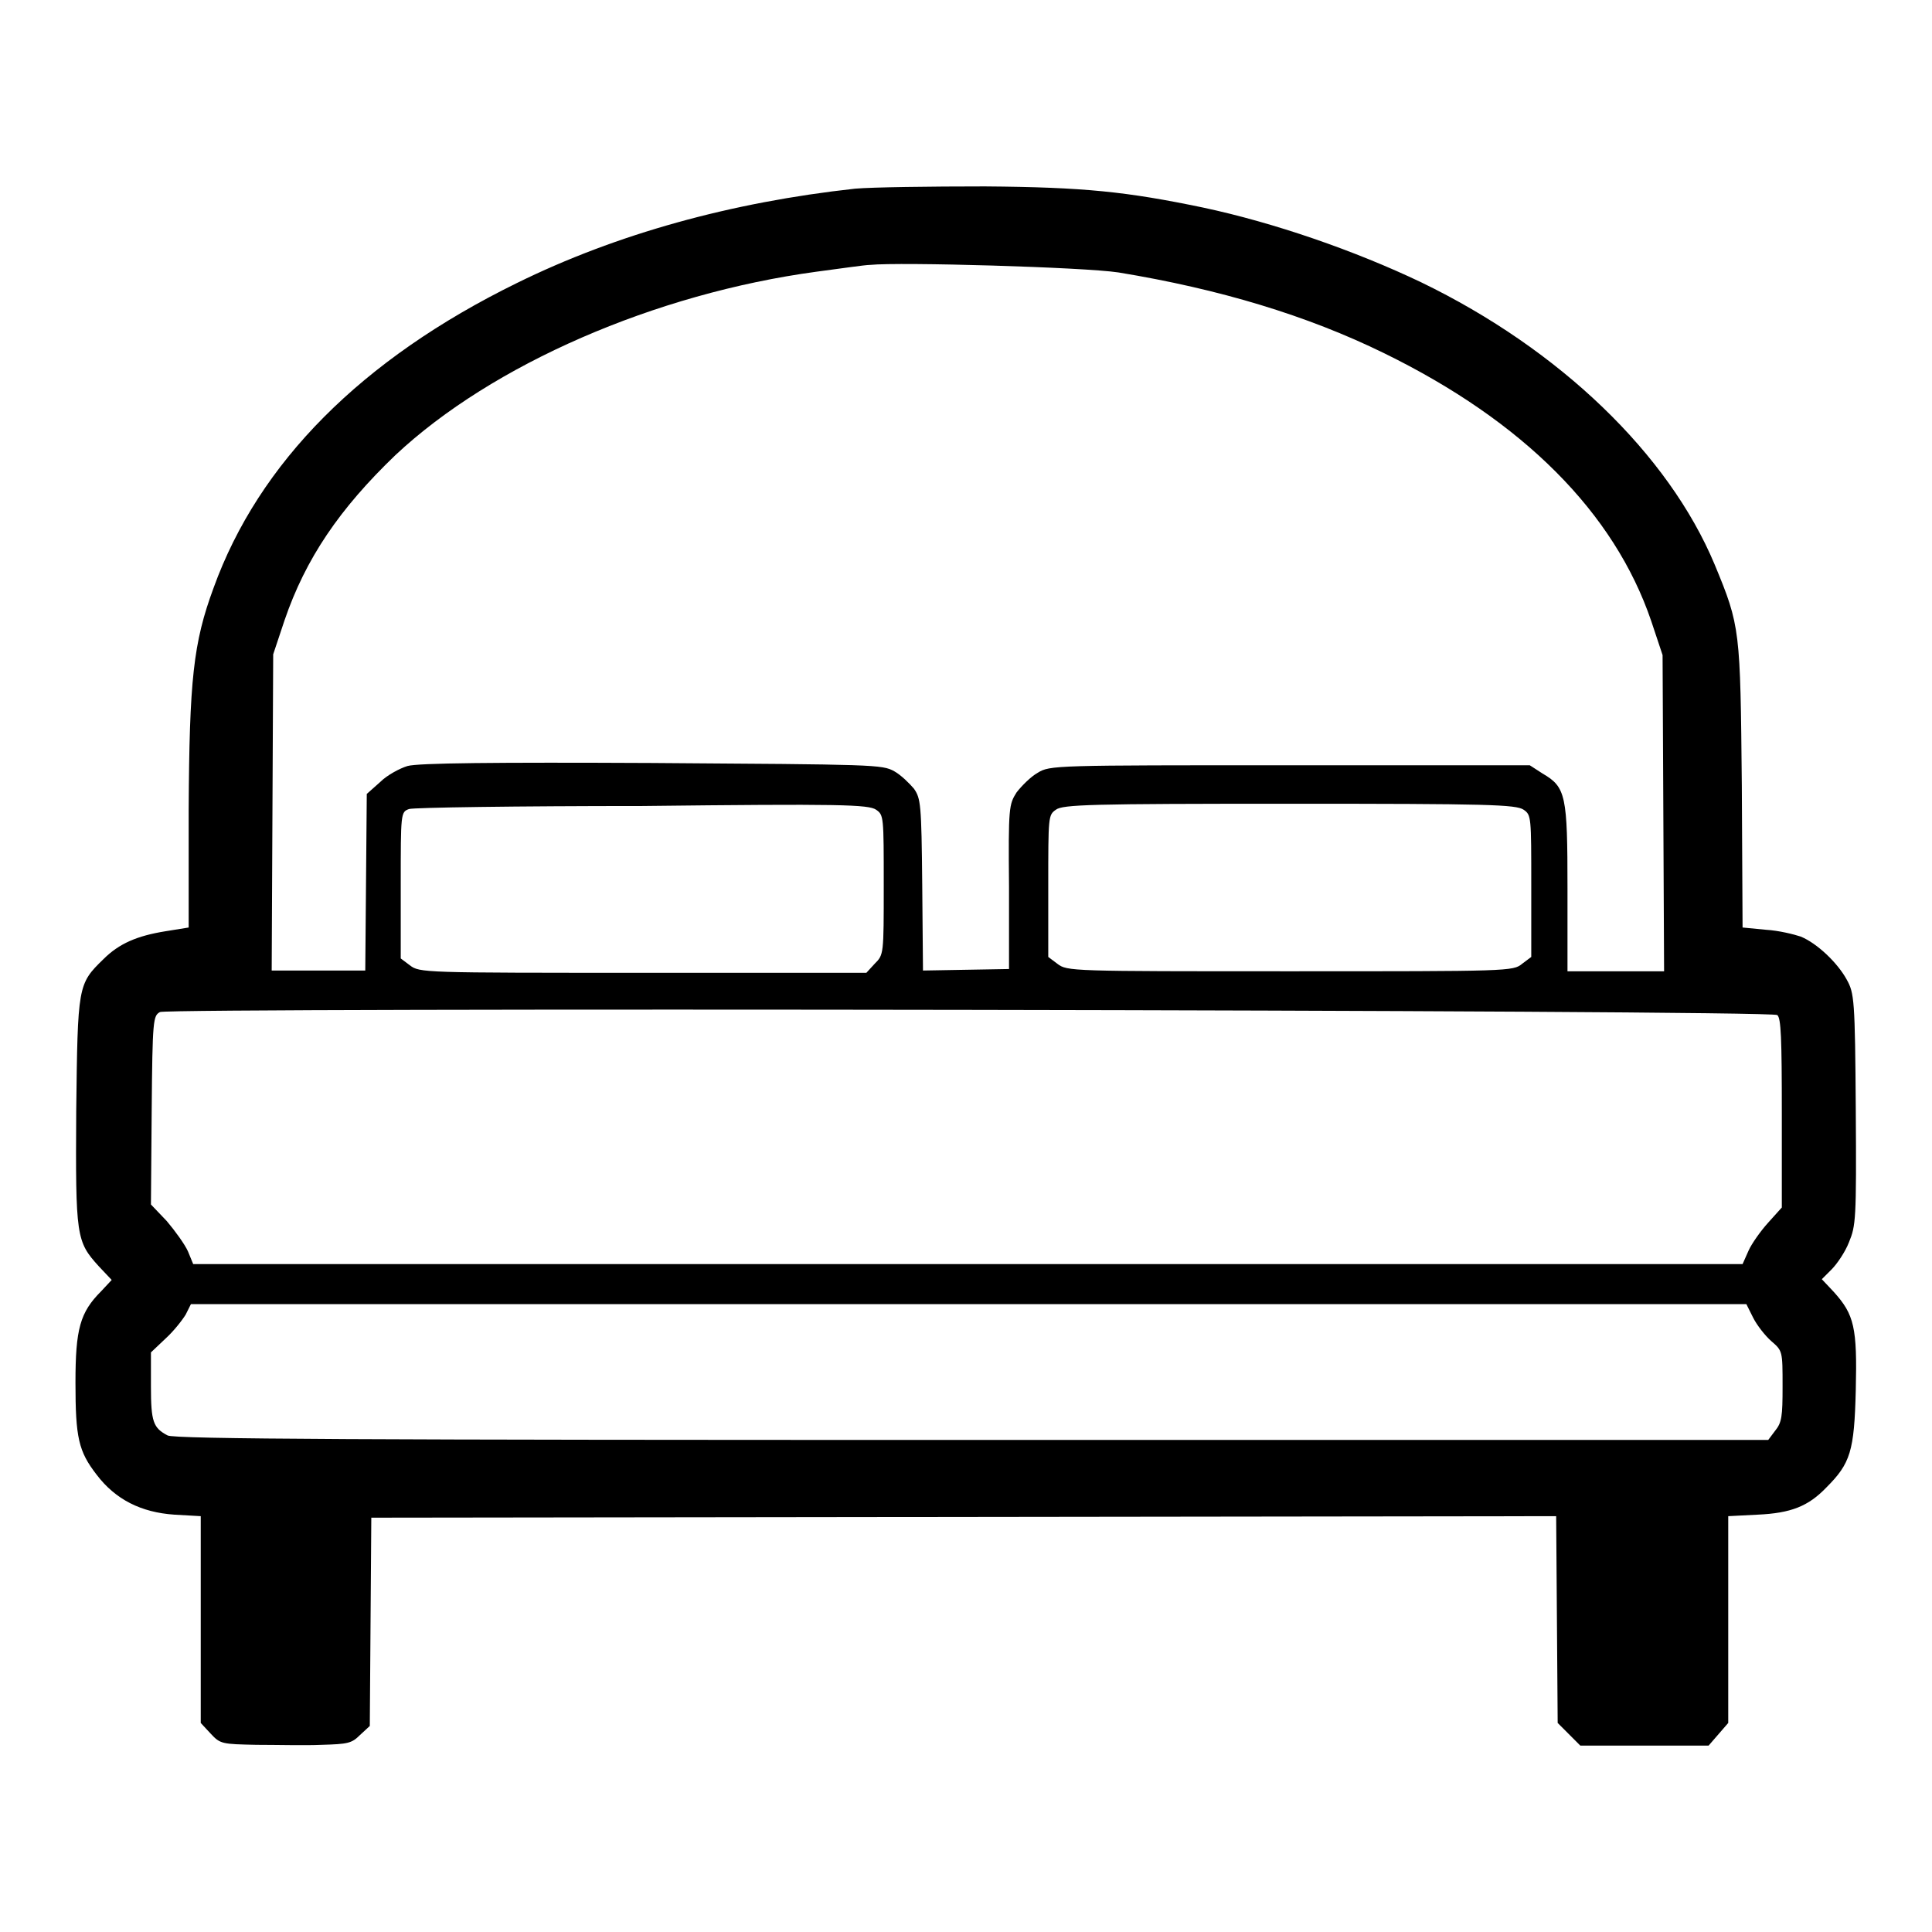 <?xml version="1.0" encoding="utf-8"?>
<!-- Svg Vector Icons : http://www.onlinewebfonts.com/icon -->
<!DOCTYPE svg PUBLIC "-//W3C//DTD SVG 1.1//EN" "http://www.w3.org/Graphics/SVG/1.1/DTD/svg11.dtd">
<svg version="1.1" xmlns="http://www.w3.org/2000/svg" xmlns:xlink="http://www.w3.org/1999/xlink" x="0px" y="0px" viewBox="0 0 256 256" enable-background="new 0 0 256 256" xml:space="preserve">
<g><g><g><path fill="#000000" d="M113.3,25c-16.4,1.8-31.6,6-44.8,12.5C47.9,47.6,34.3,61.3,28.3,77.9c-2.7,7.3-3.2,12.2-3.3,29.3L25,122.9l-3.1,0.5c-3.7,0.6-6.1,1.6-8.2,3.7c-3.4,3.3-3.4,3.5-3.6,20.1c-0.1,16.7,0,17.3,3,20.6l1.7,1.8l-1.4,1.5c-2.8,2.8-3.4,5-3.4,12.1c0,7.3,0.4,9.1,2.8,12.2c2.5,3.3,5.9,5,10.3,5.3l3.5,0.2v13.7v13.7l1.3,1.4c1.3,1.4,1.5,1.4,6.1,1.5c2.6,0,6.5,0.1,8.6,0c3.5-0.1,4-0.2,5.1-1.3l1.3-1.2l0.1-13.8l0.1-13.8l78.5-0.1l78.5-0.1l0.1,13.7l0.1,13.7l1.5,1.5l1.5,1.5h8.5h8.5l1.3-1.5l1.3-1.5v-13.7v-13.7l3.9-0.2c4.4-0.2,6.7-1.1,9.1-3.6c3.2-3.2,3.7-4.8,3.9-12.9c0.2-8.3-0.2-10-2.9-13l-1.6-1.7l1.3-1.3c0.7-0.7,1.8-2.3,2.3-3.6c0.9-2.2,1-2.9,0.9-17.6c-0.1-14.6-0.2-15.4-1.2-17.2c-1.2-2.2-3.9-4.8-6.1-5.7c-0.9-0.3-2.9-0.8-4.6-0.9l-3.1-0.3l-0.1-18.8c-0.2-20.7-0.2-21.1-3.6-29.3c-6.1-14.6-20.5-28.5-38.9-37.4c-8.8-4.2-19.5-7.9-28.9-9.9c-10.1-2.1-15.7-2.7-28.9-2.8C123.2,24.7,115.6,24.8,113.3,25z M148.2,36.1c13.4,2.2,25,5.7,35.2,10.7c18.4,9,30.5,21.1,35.4,35.5l1.5,4.5l0.1,20.9l0.1,21h-6.4h-6.4v-11c0-12.3-0.2-13.4-3.3-15.2l-1.7-1.1h-31.8c-31.2,0-31.8,0-33.4,1c-0.9,0.5-2.1,1.7-2.8,2.6c-1,1.6-1.1,1.9-1,12.5l0,10.9l-5.7,0.1l-5.7,0.1l-0.1-11.4c-0.1-10.7-0.2-11.4-1.1-12.7c-0.6-0.7-1.7-1.8-2.6-2.3c-1.6-0.9-2.6-0.9-32.1-1.1c-20.9-0.1-31,0-32.4,0.4c-1,0.3-2.7,1.2-3.6,2.1l-1.8,1.6l-0.1,11.7l-0.1,11.7h-6.2H36l0.1-21l0.1-20.9l1.5-4.5c2.8-8.2,7.3-14.8,14.7-21.9c12.8-12,34.4-21.4,55.8-24.3c3.1-0.4,6.4-0.9,7.1-0.9C119.2,34.7,143.6,35.4,148.2,36.1z M116.1,107.3c1,0.7,1,0.9,1,10c0,9.2,0,9.2-1.2,10.4l-1.1,1.2H85.2c-29.2,0-29.6,0-30.9-1l-1.2-0.9v-9.7c0-9.6,0-9.7,1.1-10.1c0.6-0.2,14.3-0.4,30.9-0.4C111.4,106.5,115.1,106.6,116.1,107.3z M201.9,107.3c1,0.7,1,0.9,1,10.1v9.4l-1.2,0.9c-1.2,1-1.7,1-30.8,1s-29.5,0-30.8-1l-1.2-0.9v-9.4c0-9.2,0-9.4,1-10.1c0.9-0.7,4.6-0.8,31-0.8C197.2,106.5,200.9,106.6,201.9,107.3z M235.5,134.5c0.5,0.4,0.6,3.1,0.6,13v12.5l-1.8,2c-1,1.1-2.2,2.8-2.6,3.7l-0.8,1.8H128.3H25.6l-0.7-1.7c-0.4-0.9-1.7-2.7-2.8-4l-2.1-2.2l0.1-12.5c0.1-12.1,0.2-12.5,1.1-13C22.6,133.5,234.6,133.8,235.5,134.5z M232.3,174.6c0.5,1,1.6,2.4,2.4,3.1c1.5,1.3,1.5,1.3,1.5,6c0,4-0.1,4.8-1,5.9l-0.9,1.2H128.7c-79.3,0-105.7-0.1-106.5-0.6c-1.9-1-2.2-1.8-2.2-6.5v-4.5l1.9-1.8c1.1-1,2.2-2.4,2.7-3.2l0.7-1.4h103h103.1L232.3,174.6z"/></g></g></g>
</svg>